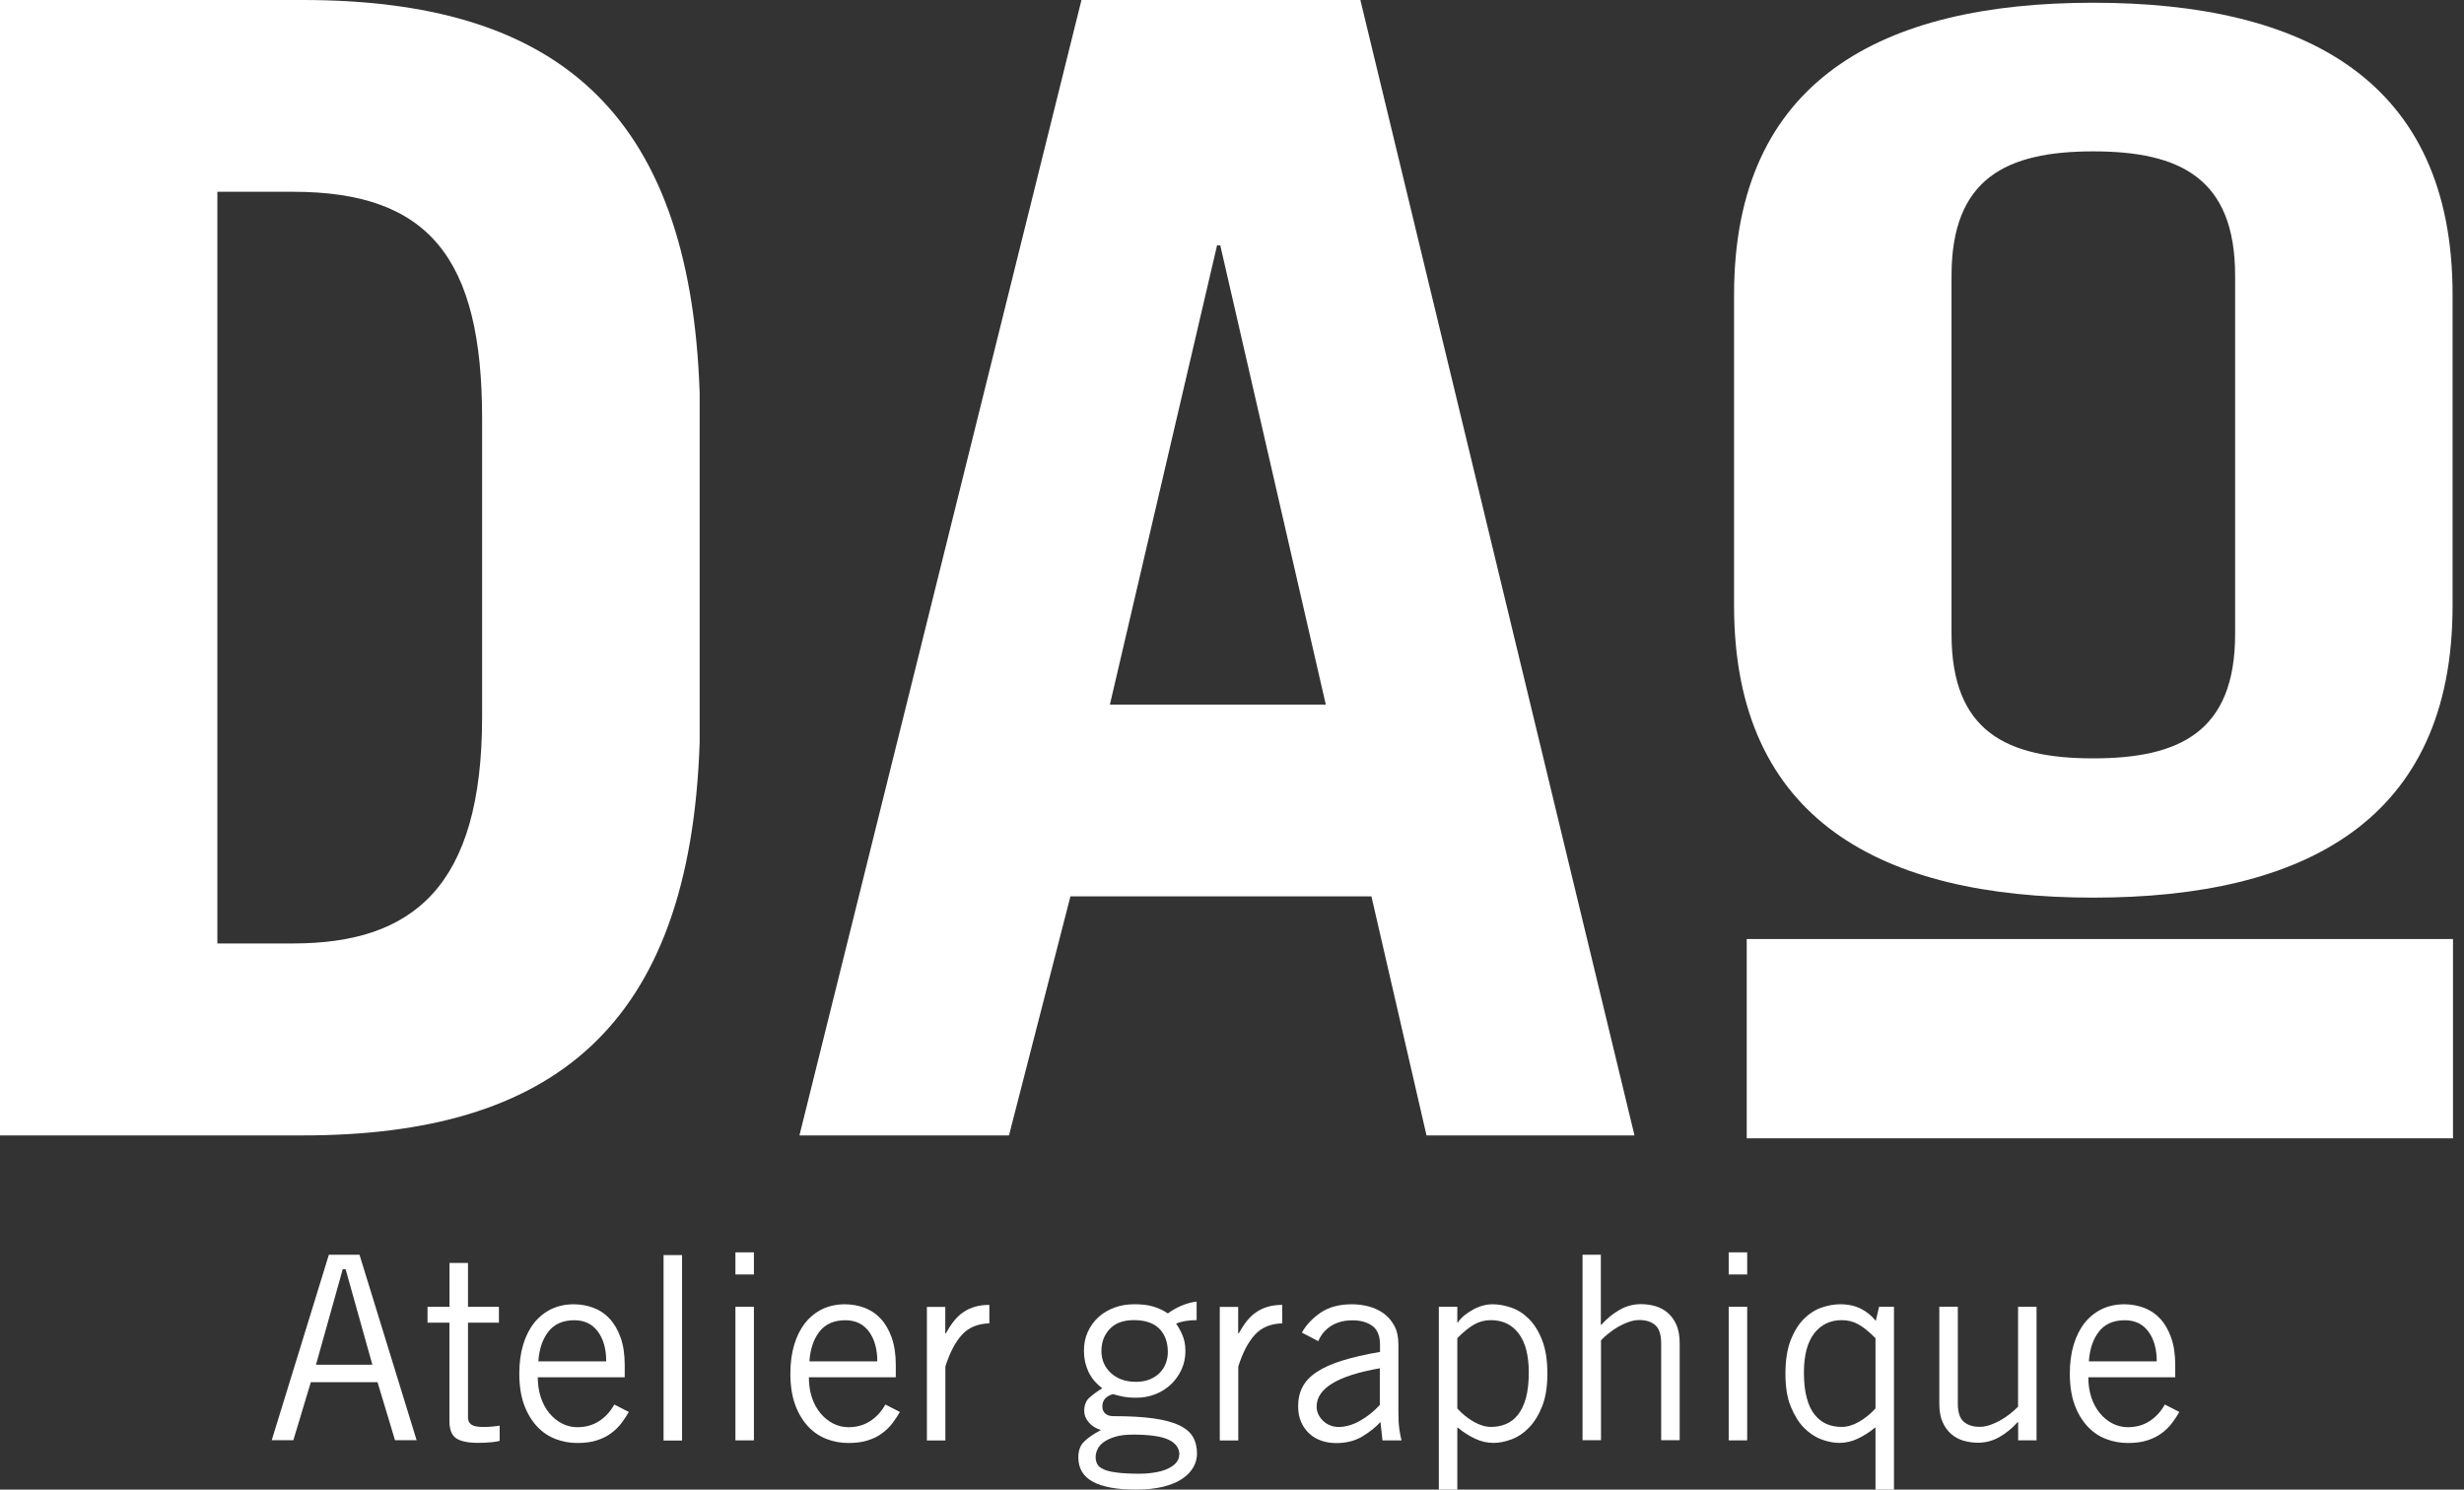 <svg xmlns="http://www.w3.org/2000/svg" width="172" height="104" viewBox="0 0 172 104" fill="none"><rect x="0" y="0" width="172" height="104" fill="#333333" stroke="none"/><path d="M0 0H21.119C38.502 0 48.178 7.467 48.84 27.445V51.819C48.178 71.803 38.502 79.27 21.119 79.27H0V0ZM15.173 65.868H20.458C28.812 65.868 33.654 61.92 33.654 50.057V29.201C33.654 17.997 29.916 13.389 20.458 13.389H15.173V65.868Z" fill="white"></path><path d="M55.805 79.27L75.492 0H94.961L114.096 79.27H99.578L95.732 62.581H74.722L70.432 79.27H55.805ZM77.476 49.191H92.547L85.182 17.132H84.957L77.476 49.191Z" fill="white"></path><path d="M121.047 20.567C121.047 5.575 131.385 0.191 146.122 0.191C160.858 0.191 171.203 5.582 171.203 20.567V42.294C171.203 57.285 160.865 62.669 146.122 62.669C131.379 62.669 121.047 57.279 121.047 42.294V20.567ZM136.227 44.268C136.227 51.075 140.073 52.946 146.122 52.946C152.17 52.946 156.023 51.075 156.023 44.268V19.246C156.023 12.44 152.17 10.568 146.122 10.568C140.073 10.568 136.227 12.44 136.227 19.246V44.268Z" fill="white"></path><path d="M171.232 65.559H121.93V79.473H171.232V65.559Z" fill="white"></path><path d="M18.969 100.548L22.956 87.602H25.095L29.082 100.548H27.573L26.353 96.498H21.698L20.478 100.548H18.969ZM22.057 95.28H25.994L24.125 88.608H23.926L22.057 95.28Z" fill="white"></path><path d="M31.378 91.236V88.172H32.669V91.236H34.827V92.344H32.669V98.978C32.669 99.196 32.753 99.356 32.913 99.465C33.074 99.574 33.343 99.625 33.729 99.625C33.947 99.625 34.146 99.619 34.339 99.6C34.531 99.581 34.711 99.561 34.878 99.536V100.593C34.756 100.632 34.57 100.664 34.319 100.689C34.069 100.715 33.748 100.734 33.369 100.734C32.663 100.734 32.155 100.625 31.841 100.414C31.526 100.202 31.372 99.792 31.372 99.196V92.344H29.844V91.236H31.372H31.378Z" fill="white"></path><path d="M43.898 98.577C43.743 98.84 43.57 99.102 43.377 99.359C43.185 99.615 42.947 99.846 42.665 100.057C42.382 100.269 42.048 100.435 41.669 100.557C41.284 100.685 40.828 100.743 40.302 100.743C39.775 100.743 39.268 100.653 38.786 100.467C38.298 100.282 37.868 99.993 37.496 99.596C37.123 99.198 36.815 98.698 36.59 98.09C36.366 97.481 36.25 96.75 36.25 95.904C36.25 95.154 36.34 94.475 36.52 93.879C36.7 93.283 36.956 92.776 37.29 92.353C37.624 91.937 38.029 91.616 38.491 91.392C38.96 91.174 39.48 91.059 40.051 91.059C40.533 91.059 40.982 91.142 41.419 91.302C41.849 91.462 42.228 91.712 42.549 92.058C42.87 92.398 43.127 92.84 43.32 93.379C43.512 93.917 43.609 94.558 43.609 95.295V96.154H37.541C37.541 96.667 37.611 97.135 37.753 97.564C37.894 97.987 38.093 98.352 38.343 98.66C38.594 98.961 38.889 99.205 39.223 99.378C39.557 99.551 39.916 99.641 40.302 99.641C40.88 99.641 41.38 99.5 41.817 99.218C42.254 98.936 42.607 98.551 42.883 98.058L43.891 98.577H43.898ZM42.318 95.045C42.318 94.186 42.125 93.494 41.734 92.962C41.342 92.437 40.796 92.174 40.09 92.174C39.3 92.174 38.697 92.437 38.285 92.962C37.875 93.488 37.637 94.18 37.579 95.045H42.318Z" fill="white"></path><path d="M47.611 87.625V100.572H46.32V87.625H47.611Z" fill="white"></path><path d="M52.627 87.434V88.978H51.336V87.434H52.627ZM51.336 91.234H52.627V100.56H51.336V91.234Z" fill="white"></path><path d="M62.819 98.577C62.665 98.84 62.492 99.102 62.299 99.359C62.107 99.615 61.869 99.846 61.587 100.057C61.304 100.269 60.97 100.435 60.591 100.557C60.206 100.685 59.75 100.743 59.224 100.743C58.697 100.743 58.19 100.653 57.708 100.467C57.22 100.282 56.79 99.993 56.418 99.596C56.045 99.198 55.737 98.698 55.512 98.09C55.288 97.481 55.172 96.75 55.172 95.904C55.172 95.154 55.262 94.475 55.442 93.879C55.621 93.283 55.878 92.776 56.212 92.353C56.546 91.937 56.95 91.616 57.413 91.392C57.882 91.174 58.402 91.059 58.973 91.059C59.455 91.059 59.904 91.142 60.341 91.302C60.771 91.462 61.15 91.712 61.471 92.058C61.792 92.398 62.049 92.84 62.242 93.379C62.434 93.917 62.531 94.558 62.531 95.295V96.154H56.462C56.462 96.667 56.533 97.135 56.674 97.564C56.816 97.987 57.015 98.352 57.265 98.66C57.516 98.961 57.811 99.205 58.145 99.378C58.479 99.551 58.838 99.641 59.224 99.641C59.802 99.641 60.302 99.5 60.739 99.218C61.176 98.936 61.529 98.551 61.805 98.058L62.813 98.577H62.819ZM61.24 95.045C61.24 94.186 61.047 93.494 60.656 92.962C60.264 92.437 59.718 92.174 59.012 92.174C58.222 92.174 57.618 92.437 57.207 92.962C56.796 93.488 56.559 94.18 56.501 95.045H61.24Z" fill="white"></path><path d="M64.695 91.243H65.986V93.088H66.025C66.204 92.768 66.391 92.48 66.583 92.236C66.776 91.993 66.988 91.787 67.232 91.621C67.469 91.454 67.739 91.326 68.041 91.236C68.343 91.146 68.683 91.102 69.062 91.102V92.39C68.246 92.415 67.611 92.678 67.148 93.191C66.686 93.697 66.301 94.434 65.992 95.402V100.568H64.702V91.243H64.695Z" fill="white"></path><path d="M83.531 92.166C83.255 92.166 82.992 92.185 82.735 92.23C82.478 92.275 82.266 92.332 82.099 92.416C82.228 92.582 82.369 92.832 82.523 93.172C82.677 93.512 82.748 93.89 82.748 94.319C82.748 94.787 82.658 95.217 82.478 95.608C82.298 96.005 82.054 96.345 81.752 96.639C81.444 96.934 81.085 97.165 80.667 97.332C80.25 97.498 79.807 97.582 79.338 97.582C78.953 97.582 78.645 97.556 78.413 97.511C78.182 97.466 77.938 97.402 77.688 97.332C77.2 97.473 76.949 97.761 76.949 98.191C76.949 98.408 77.02 98.575 77.155 98.69C77.29 98.812 77.482 98.87 77.72 98.87C78.824 98.87 79.749 98.921 80.494 99.024C81.239 99.126 81.842 99.287 82.298 99.498C82.754 99.716 83.075 99.985 83.268 100.312C83.46 100.639 83.557 101.03 83.557 101.485C83.557 101.831 83.467 102.151 83.293 102.453C83.12 102.754 82.857 103.017 82.51 103.254C82.163 103.485 81.72 103.67 81.187 103.799C80.654 103.927 80.025 103.997 79.293 103.997C77.977 103.997 76.975 103.818 76.294 103.453C75.614 103.087 75.273 102.517 75.273 101.741C75.273 101.273 75.408 100.908 75.684 100.639C75.96 100.37 76.346 100.107 76.853 99.838C76.493 99.729 76.211 99.549 75.999 99.299C75.787 99.049 75.684 98.787 75.684 98.511C75.684 98.107 75.806 97.793 76.044 97.582C76.282 97.37 76.583 97.146 76.943 96.921C76.5 96.588 76.179 96.197 75.973 95.755C75.768 95.313 75.665 94.832 75.665 94.319C75.665 93.806 75.755 93.383 75.935 92.986C76.115 92.589 76.365 92.243 76.68 91.954C76.994 91.666 77.373 91.448 77.803 91.288C78.234 91.127 78.702 91.057 79.203 91.057C79.704 91.057 80.141 91.108 80.507 91.217C80.873 91.326 81.213 91.486 81.521 91.698C81.797 91.493 82.112 91.313 82.472 91.159C82.831 91.006 83.184 90.909 83.531 90.871V92.159V92.166ZM82.33 101.543C82.317 101.088 82.061 100.741 81.566 100.511C81.072 100.28 80.243 100.158 79.094 100.158C78.593 100.158 78.169 100.209 77.835 100.312C77.502 100.415 77.232 100.543 77.033 100.69C76.834 100.838 76.692 101.004 76.609 101.19C76.526 101.376 76.481 101.549 76.481 101.722C76.481 101.902 76.519 102.062 76.59 102.209C76.66 102.357 76.808 102.472 77.02 102.574C77.238 102.677 77.54 102.754 77.938 102.805C78.336 102.856 78.856 102.889 79.499 102.889C79.884 102.889 80.243 102.863 80.584 102.805C80.924 102.754 81.226 102.671 81.483 102.555C81.74 102.44 81.945 102.299 82.093 102.132C82.24 101.966 82.317 101.767 82.317 101.543H82.33ZM81.521 94.39C81.521 93.71 81.322 93.166 80.93 92.768C80.539 92.371 79.942 92.166 79.152 92.166C78.407 92.166 77.848 92.371 77.463 92.787C77.078 93.198 76.885 93.71 76.885 94.319C76.885 94.928 77.103 95.454 77.553 95.864C77.996 96.268 78.574 96.473 79.293 96.473C79.665 96.473 79.987 96.415 80.263 96.3C80.539 96.184 80.77 96.037 80.956 95.845C81.142 95.652 81.284 95.434 81.38 95.178C81.476 94.922 81.521 94.665 81.521 94.39Z" fill="white"></path><path d="M85.141 91.243H86.431V93.088H86.47C86.65 92.768 86.836 92.48 87.028 92.236C87.221 91.993 87.433 91.787 87.677 91.621C87.915 91.454 88.184 91.326 88.486 91.236C88.788 91.146 89.128 91.102 89.507 91.102V92.39C88.692 92.415 88.056 92.678 87.594 93.191C87.131 93.697 86.746 94.434 86.438 95.402V100.568H85.147V91.243H85.141Z" fill="white"></path><path d="M90.88 93.033C91.182 92.494 91.619 92.033 92.19 91.642C92.762 91.251 93.494 91.059 94.38 91.059C94.778 91.059 95.163 91.11 95.549 91.212C95.934 91.315 96.274 91.475 96.582 91.693C96.891 91.918 97.135 92.2 97.327 92.552C97.52 92.904 97.616 93.34 97.616 93.853V98.551C97.616 99.064 97.636 99.468 97.68 99.762C97.719 100.057 97.77 100.32 97.835 100.564H96.505L96.364 99.275C96.043 99.634 95.619 99.968 95.106 100.282C94.592 100.596 93.982 100.749 93.276 100.749C92.916 100.749 92.576 100.698 92.255 100.589C91.933 100.48 91.651 100.32 91.413 100.102C91.176 99.884 90.983 99.621 90.835 99.301C90.694 98.987 90.617 98.609 90.617 98.179C90.617 97.667 90.72 97.218 90.925 96.827C91.131 96.436 91.458 96.09 91.914 95.789C92.37 95.487 92.961 95.218 93.68 94.994C94.406 94.77 95.285 94.564 96.332 94.385V93.885C96.332 93.263 96.152 92.828 95.793 92.565C95.433 92.308 94.971 92.18 94.412 92.18C94.052 92.18 93.738 92.225 93.468 92.315C93.198 92.405 92.967 92.52 92.775 92.667C92.582 92.815 92.421 92.969 92.299 93.142C92.171 93.315 92.081 93.481 92.023 93.635L90.893 93.046L90.88 93.033ZM96.326 95.526C93.378 96.039 91.908 96.93 91.908 98.199C91.908 98.416 91.953 98.609 92.049 98.788C92.145 98.968 92.267 99.121 92.409 99.243C92.55 99.371 92.717 99.461 92.903 99.532C93.089 99.596 93.269 99.628 93.449 99.628C93.674 99.628 93.924 99.589 94.187 99.513C94.451 99.436 94.707 99.327 94.958 99.179C95.208 99.038 95.452 98.871 95.683 98.686C95.915 98.5 96.127 98.301 96.319 98.083V95.519L96.326 95.526Z" fill="white"></path><path d="M100.438 103.999V91.232H101.728V92.328H101.767C101.889 92.148 102.036 91.981 102.223 91.834C102.409 91.687 102.608 91.552 102.826 91.43C103.045 91.308 103.269 91.219 103.5 91.155C103.732 91.091 103.963 91.059 104.194 91.059C104.598 91.059 105.035 91.135 105.485 91.289C105.94 91.443 106.351 91.706 106.724 92.078C107.096 92.449 107.405 92.943 107.649 93.565C107.893 94.186 108.015 94.962 108.015 95.898C108.015 96.833 107.893 97.57 107.649 98.186C107.405 98.801 107.096 99.295 106.73 99.673C106.364 100.051 105.96 100.32 105.517 100.487C105.074 100.653 104.656 100.737 104.258 100.737C103.815 100.737 103.385 100.641 102.967 100.442C102.55 100.243 102.158 100 101.799 99.698L101.728 99.66V103.999H100.438ZM101.728 98.333C102.075 98.718 102.46 99.025 102.878 99.263C103.295 99.5 103.699 99.621 104.078 99.621C104.457 99.621 104.798 99.557 105.119 99.423C105.44 99.288 105.722 99.077 105.96 98.775C106.197 98.474 106.384 98.083 106.518 97.603C106.647 97.122 106.717 96.526 106.717 95.821C106.717 94.629 106.48 93.719 106.011 93.097C105.536 92.475 104.894 92.167 104.078 92.167C103.661 92.167 103.276 92.263 102.929 92.456C102.582 92.648 102.178 92.969 101.728 93.424V98.333Z" fill="white"></path><path d="M111.747 87.608V92.486H111.785C112.158 92.069 112.575 91.723 113.044 91.454C113.512 91.184 114.013 91.05 114.553 91.05C114.899 91.05 115.233 91.095 115.561 91.191C115.882 91.287 116.171 91.441 116.421 91.659C116.672 91.877 116.871 92.152 117.025 92.498C117.172 92.844 117.25 93.267 117.25 93.774V100.548H115.959V93.806C115.959 93.184 115.818 92.755 115.548 92.517C115.278 92.28 114.899 92.159 114.437 92.159C114.199 92.159 113.949 92.204 113.692 92.293C113.435 92.383 113.191 92.498 112.954 92.633C112.723 92.767 112.498 92.921 112.292 93.088C112.08 93.255 111.907 93.415 111.759 93.575V100.548H110.469V87.602H111.759L111.747 87.608Z" fill="white"></path><path d="M121.963 87.434V88.978H120.672V87.434H121.963ZM120.672 91.234H121.963V100.56H120.672V91.234Z" fill="white"></path><path d="M130.919 103.999V99.66L130.849 99.698C130.489 100 130.097 100.243 129.68 100.442C129.263 100.641 128.832 100.737 128.389 100.737C127.991 100.737 127.574 100.653 127.131 100.487C126.688 100.32 126.283 100.044 125.917 99.673C125.551 99.295 125.249 98.801 124.999 98.186C124.748 97.57 124.633 96.808 124.633 95.898C124.633 94.987 124.755 94.186 124.999 93.565C125.243 92.943 125.551 92.449 125.923 92.078C126.296 91.706 126.707 91.443 127.156 91.289C127.606 91.135 128.036 91.059 128.46 91.059C129.025 91.059 129.507 91.168 129.917 91.379C130.328 91.591 130.669 91.873 130.938 92.219L131.17 91.232H132.21V103.999H130.919ZM130.919 93.424C130.463 92.969 130.065 92.648 129.718 92.456C129.372 92.263 128.986 92.167 128.569 92.167C127.754 92.167 127.111 92.481 126.636 93.097C126.161 93.719 125.923 94.629 125.923 95.821C125.923 96.526 125.988 97.122 126.123 97.603C126.251 98.09 126.437 98.481 126.681 98.775C126.919 99.077 127.201 99.288 127.516 99.423C127.831 99.557 128.184 99.621 128.569 99.621C128.954 99.621 129.352 99.5 129.77 99.263C130.187 99.025 130.572 98.711 130.919 98.333V93.424Z" fill="white"></path><path d="M140.878 100.546V99.29H140.839C140.467 99.706 140.05 100.052 139.581 100.321C139.112 100.591 138.611 100.725 138.072 100.725C137.725 100.725 137.391 100.674 137.064 100.584C136.743 100.488 136.454 100.334 136.203 100.116C135.953 99.898 135.754 99.623 135.6 99.277C135.446 98.931 135.375 98.507 135.375 98.001V91.227H136.666V97.969C136.666 98.591 136.801 99.02 137.077 99.257C137.353 99.495 137.725 99.616 138.187 99.616C138.425 99.616 138.675 99.572 138.932 99.482C139.189 99.392 139.433 99.277 139.671 99.142C139.902 99.007 140.127 98.854 140.339 98.687C140.55 98.52 140.724 98.36 140.872 98.206V91.233H142.162V100.559H140.872L140.878 100.546Z" fill="white"></path><path d="M152.132 98.577C151.978 98.84 151.805 99.102 151.612 99.359C151.419 99.615 151.182 99.846 150.899 100.057C150.617 100.269 150.283 100.435 149.904 100.557C149.519 100.685 149.063 100.743 148.536 100.743C148.01 100.743 147.502 100.653 147.021 100.467C146.533 100.282 146.103 99.993 145.73 99.596C145.358 99.198 145.049 98.698 144.825 98.09C144.6 97.481 144.484 96.75 144.484 95.904C144.484 95.154 144.574 94.475 144.754 93.879C144.934 93.283 145.191 92.776 145.525 92.353C145.859 91.937 146.263 91.616 146.725 91.392C147.194 91.174 147.714 91.059 148.286 91.059C148.767 91.059 149.217 91.142 149.653 91.302C150.084 91.462 150.463 91.712 150.784 92.058C151.105 92.398 151.361 92.84 151.554 93.379C151.747 93.917 151.843 94.558 151.843 95.295V96.154H145.775C145.775 96.667 145.846 97.135 145.987 97.564C146.128 97.987 146.327 98.352 146.578 98.66C146.828 98.961 147.123 99.205 147.457 99.378C147.791 99.551 148.151 99.641 148.536 99.641C149.114 99.641 149.615 99.5 150.052 99.218C150.488 98.936 150.841 98.551 151.117 98.058L152.126 98.577H152.132ZM150.552 95.045C150.552 94.186 150.36 93.494 149.968 92.962C149.576 92.437 149.031 92.174 148.324 92.174C147.534 92.174 146.931 92.437 146.52 92.962C146.109 93.488 145.871 94.18 145.814 95.045H150.552Z" fill="white"></path></svg>